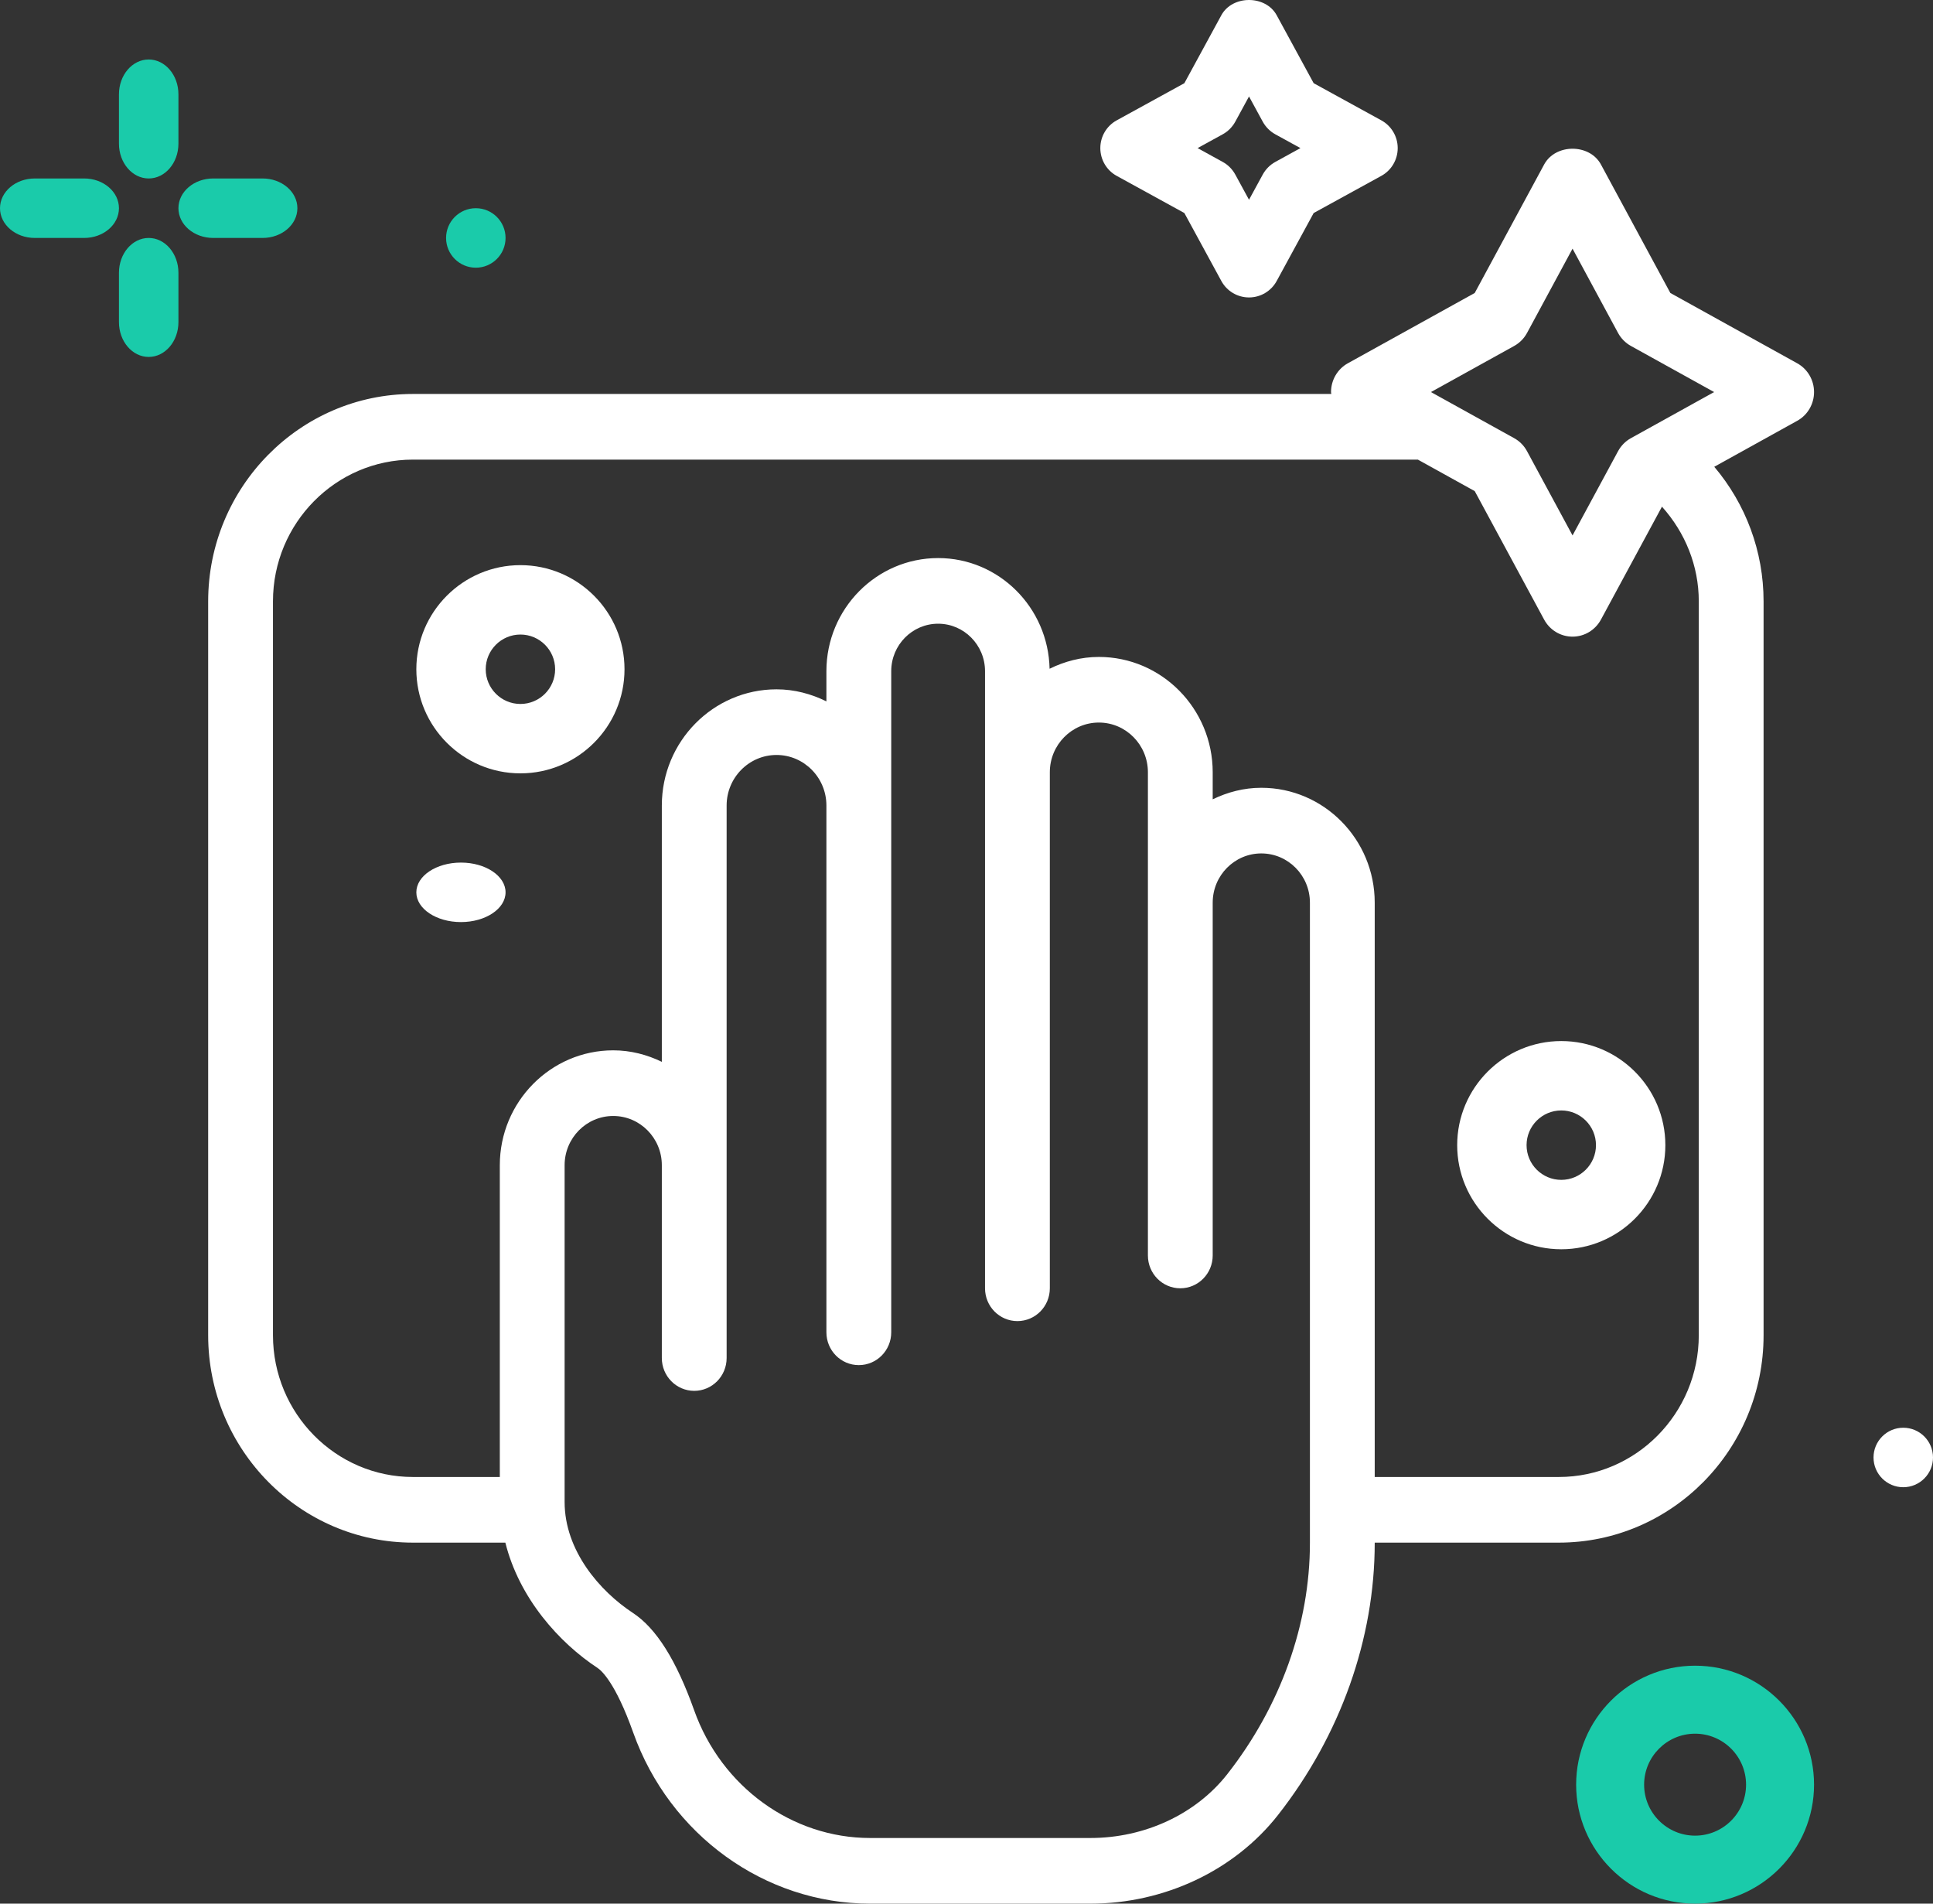 <svg width="65" height="64" viewBox="0 0 65 64" fill="none" xmlns="http://www.w3.org/2000/svg">
<rect x="0" y="0" width="65" height="64" fill="#333333" stroke="none"/>
<path d="M37.551 5.913L39.826 7.162L41.069 9.446C41.255 9.788 41.612 10 42 10C42.388 10 42.745 9.788 42.931 9.446L44.174 7.162L46.449 5.913C46.789 5.727 47 5.368 47 4.979C47 4.59 46.789 4.232 46.449 4.046L44.174 2.797L42.931 0.513C42.559 -0.171 41.441 -0.171 41.069 0.513L39.826 2.797L37.551 4.046C37.211 4.232 37 4.59 37 4.979C37 5.368 37.211 5.727 37.551 5.913V5.913ZM41.116 4.515C41.294 4.417 41.44 4.27 41.538 4.091L42 3.243L42.462 4.091C42.56 4.27 42.706 4.417 42.884 4.515L43.729 4.979L42.884 5.444C42.706 5.542 42.56 5.689 42.462 5.868L42 6.716L41.538 5.868C41.44 5.689 41.294 5.542 41.116 5.444L40.271 4.979L41.116 4.515Z" fill="white"/>
<path d="M60.433 12.213L56.168 9.85L53.835 5.532C53.453 4.823 52.305 4.823 51.923 5.532L49.59 9.85L45.324 12.213C44.975 12.406 44.758 12.778 44.758 13.181C44.758 13.203 44.765 13.223 44.767 13.245H13.886C10.089 13.245 7 16.373 7 20.218V44.89C7 48.735 10.089 51.863 13.886 51.863H16.993C17.461 53.737 18.805 55.228 20.092 56.075C20.223 56.16 20.696 56.572 21.293 58.249C22.517 61.689 25.718 64 29.257 64H36.668C39.154 64 41.511 62.886 42.975 61.02C45.072 58.346 46.227 55.099 46.227 51.875V51.863H52.417C56.214 51.863 59.303 48.735 59.303 44.891V20.218C59.303 18.535 58.704 16.945 57.645 15.693L60.433 14.148C60.783 13.956 61 13.584 61 13.181C61 12.778 60.783 12.406 60.433 12.213V12.213ZM50.916 11.631C51.099 11.53 51.249 11.378 51.349 11.193L52.879 8.36L54.409 11.193C54.509 11.378 54.66 11.53 54.842 11.631L57.64 13.181L54.842 14.731C54.66 14.832 54.509 14.984 54.409 15.17L52.879 18.001L51.349 15.17C51.249 14.984 51.099 14.832 50.916 14.731L48.118 13.181L50.916 11.631ZM44.048 51.875C44.048 54.602 43.061 57.363 41.269 59.647C40.215 60.991 38.495 61.793 36.668 61.793H29.257C26.633 61.793 24.257 60.068 23.343 57.502C22.742 55.814 22.068 54.742 21.279 54.224C20.171 53.495 18.986 52.133 18.986 50.496V39.174C18.986 38.261 19.719 37.519 20.62 37.519C21.522 37.519 22.255 38.261 22.255 39.174V45.656C22.255 46.266 22.743 46.76 23.345 46.76C23.946 46.76 24.434 46.266 24.434 45.656V27.08C24.434 26.144 25.187 25.382 26.112 25.382C27.037 25.382 27.789 26.144 27.789 27.08V44.792C27.789 45.402 28.277 45.895 28.879 45.895C29.481 45.895 29.969 45.402 29.969 44.792V22.565C29.969 21.685 30.676 20.969 31.546 20.969C32.415 20.969 33.123 21.685 33.123 22.565V43.312C33.123 43.922 33.611 44.415 34.212 44.415C34.814 44.415 35.302 43.922 35.302 43.312V25.963C35.302 25.041 36.041 24.292 36.951 24.292C37.86 24.292 38.6 25.041 38.6 25.963V42.208C38.6 42.818 39.087 43.312 39.689 43.312C40.291 43.312 40.779 42.818 40.779 42.208V30.347C40.779 29.434 41.512 28.692 42.413 28.692C43.315 28.692 44.048 29.434 44.048 30.347V51.875ZM57.124 44.89C57.124 47.518 55.012 49.656 52.417 49.656H46.227V30.347C46.227 28.218 44.516 26.485 42.413 26.485C41.826 26.485 41.276 26.632 40.779 26.873V25.963C40.779 23.825 39.061 22.086 36.951 22.086C36.355 22.086 35.797 22.236 35.294 22.483C35.25 20.425 33.589 18.762 31.546 18.762C29.474 18.762 27.789 20.468 27.789 22.565V23.58C27.28 23.329 26.715 23.175 26.112 23.175C23.985 23.175 22.255 24.927 22.255 27.08V35.699C21.758 35.458 21.208 35.312 20.62 35.312C18.518 35.312 16.807 37.045 16.807 39.174V49.656H13.886C11.291 49.656 9.179 47.518 9.179 44.89V20.217C9.179 17.59 11.291 15.452 13.886 15.452H47.678L49.59 16.511L51.923 20.829C52.114 21.184 52.48 21.404 52.879 21.404C53.277 21.404 53.644 21.184 53.835 20.829L55.886 17.034C56.667 17.904 57.124 19.02 57.124 20.217V44.89Z" fill="white"/>
<path d="M5 2C4.448 2 4 2.524 4 3.171V4.829C4 5.476 4.448 6 5 6C5.552 6 6 5.476 6 4.829V3.171C6 2.524 5.552 2 5 2Z" fill="#1ACBAA"/>
<path d="M5 8C4.448 8 4 8.524 4 9.171V10.829C4 11.476 4.448 12 5 12C5.552 12 6 11.476 6 10.829V9.171C6 8.524 5.552 8 5 8Z" fill="#1ACBAA"/>
<path d="M2.829 6H1.171C0.524 6 0 6.447 0 7C0 7.553 0.524 8 1.171 8H2.829C3.476 8 4 7.553 4 7C4 6.447 3.476 6 2.829 6V6Z" fill="#1ACBAA"/>
<path d="M8.829 8C9.476 8 10 7.553 10 7C10 6.447 9.476 6 8.829 6H7.171C6.524 6 6 6.447 6 7C6 7.553 6.524 8 7.171 8H8.829Z" fill="#1ACBAA"/>
<path d="M57 56C54.795 56 53 57.795 53 60C53 62.205 54.795 64 57 64C59.205 64 61 62.205 61 60C61 57.795 59.205 56 57 56V56ZM57 61.714C56.055 61.714 55.286 60.945 55.286 60C55.286 59.055 56.055 58.286 57 58.286C57.945 58.286 58.714 59.055 58.714 60C58.714 60.945 57.945 61.714 57 61.714Z" fill="#1ACBAA"/>
<path d="M16 9C16.552 9 17 8.552 17 8C17 7.448 16.552 7 16 7C15.448 7 15 7.448 15 8C15 8.552 15.448 9 16 9Z" fill="#1ACBAA"/>
<path d="M64 48C63.448 48 63 48.448 63 49C63 49.552 63.448 50 64 50C64.552 50 65 49.552 65 49C65 48.448 64.552 48 64 48Z" fill="white"/>
<path d="M17.5 19C15.57 19 14 20.57 14 22.5C14 24.43 15.57 26 17.5 26C19.43 26 21 24.43 21 22.5C21 20.57 19.43 19 17.5 19ZM17.5 23.667C16.857 23.667 16.333 23.144 16.333 22.5C16.333 21.856 16.857 21.333 17.5 21.333C18.143 21.333 18.667 21.856 18.667 22.5C18.667 23.144 18.143 23.667 17.5 23.667Z" fill="white"/>
<path d="M52.5 35C50.57 35 49 36.57 49 38.5C49 40.43 50.57 42 52.5 42C54.43 42 56 40.43 56 38.5C56 36.57 54.43 35 52.5 35ZM52.5 39.667C51.857 39.667 51.333 39.144 51.333 38.5C51.333 37.856 51.857 37.333 52.5 37.333C53.143 37.333 53.667 37.856 53.667 38.5C53.667 39.144 53.143 39.667 52.5 39.667Z" fill="white"/>
<path d="M15.5 29C14.671 29 14 29.448 14 30C14 30.552 14.672 31 15.5 31C16.328 31 17 30.552 17 30C17 29.448 16.329 29 15.5 29Z" fill="white"/>
</svg>
